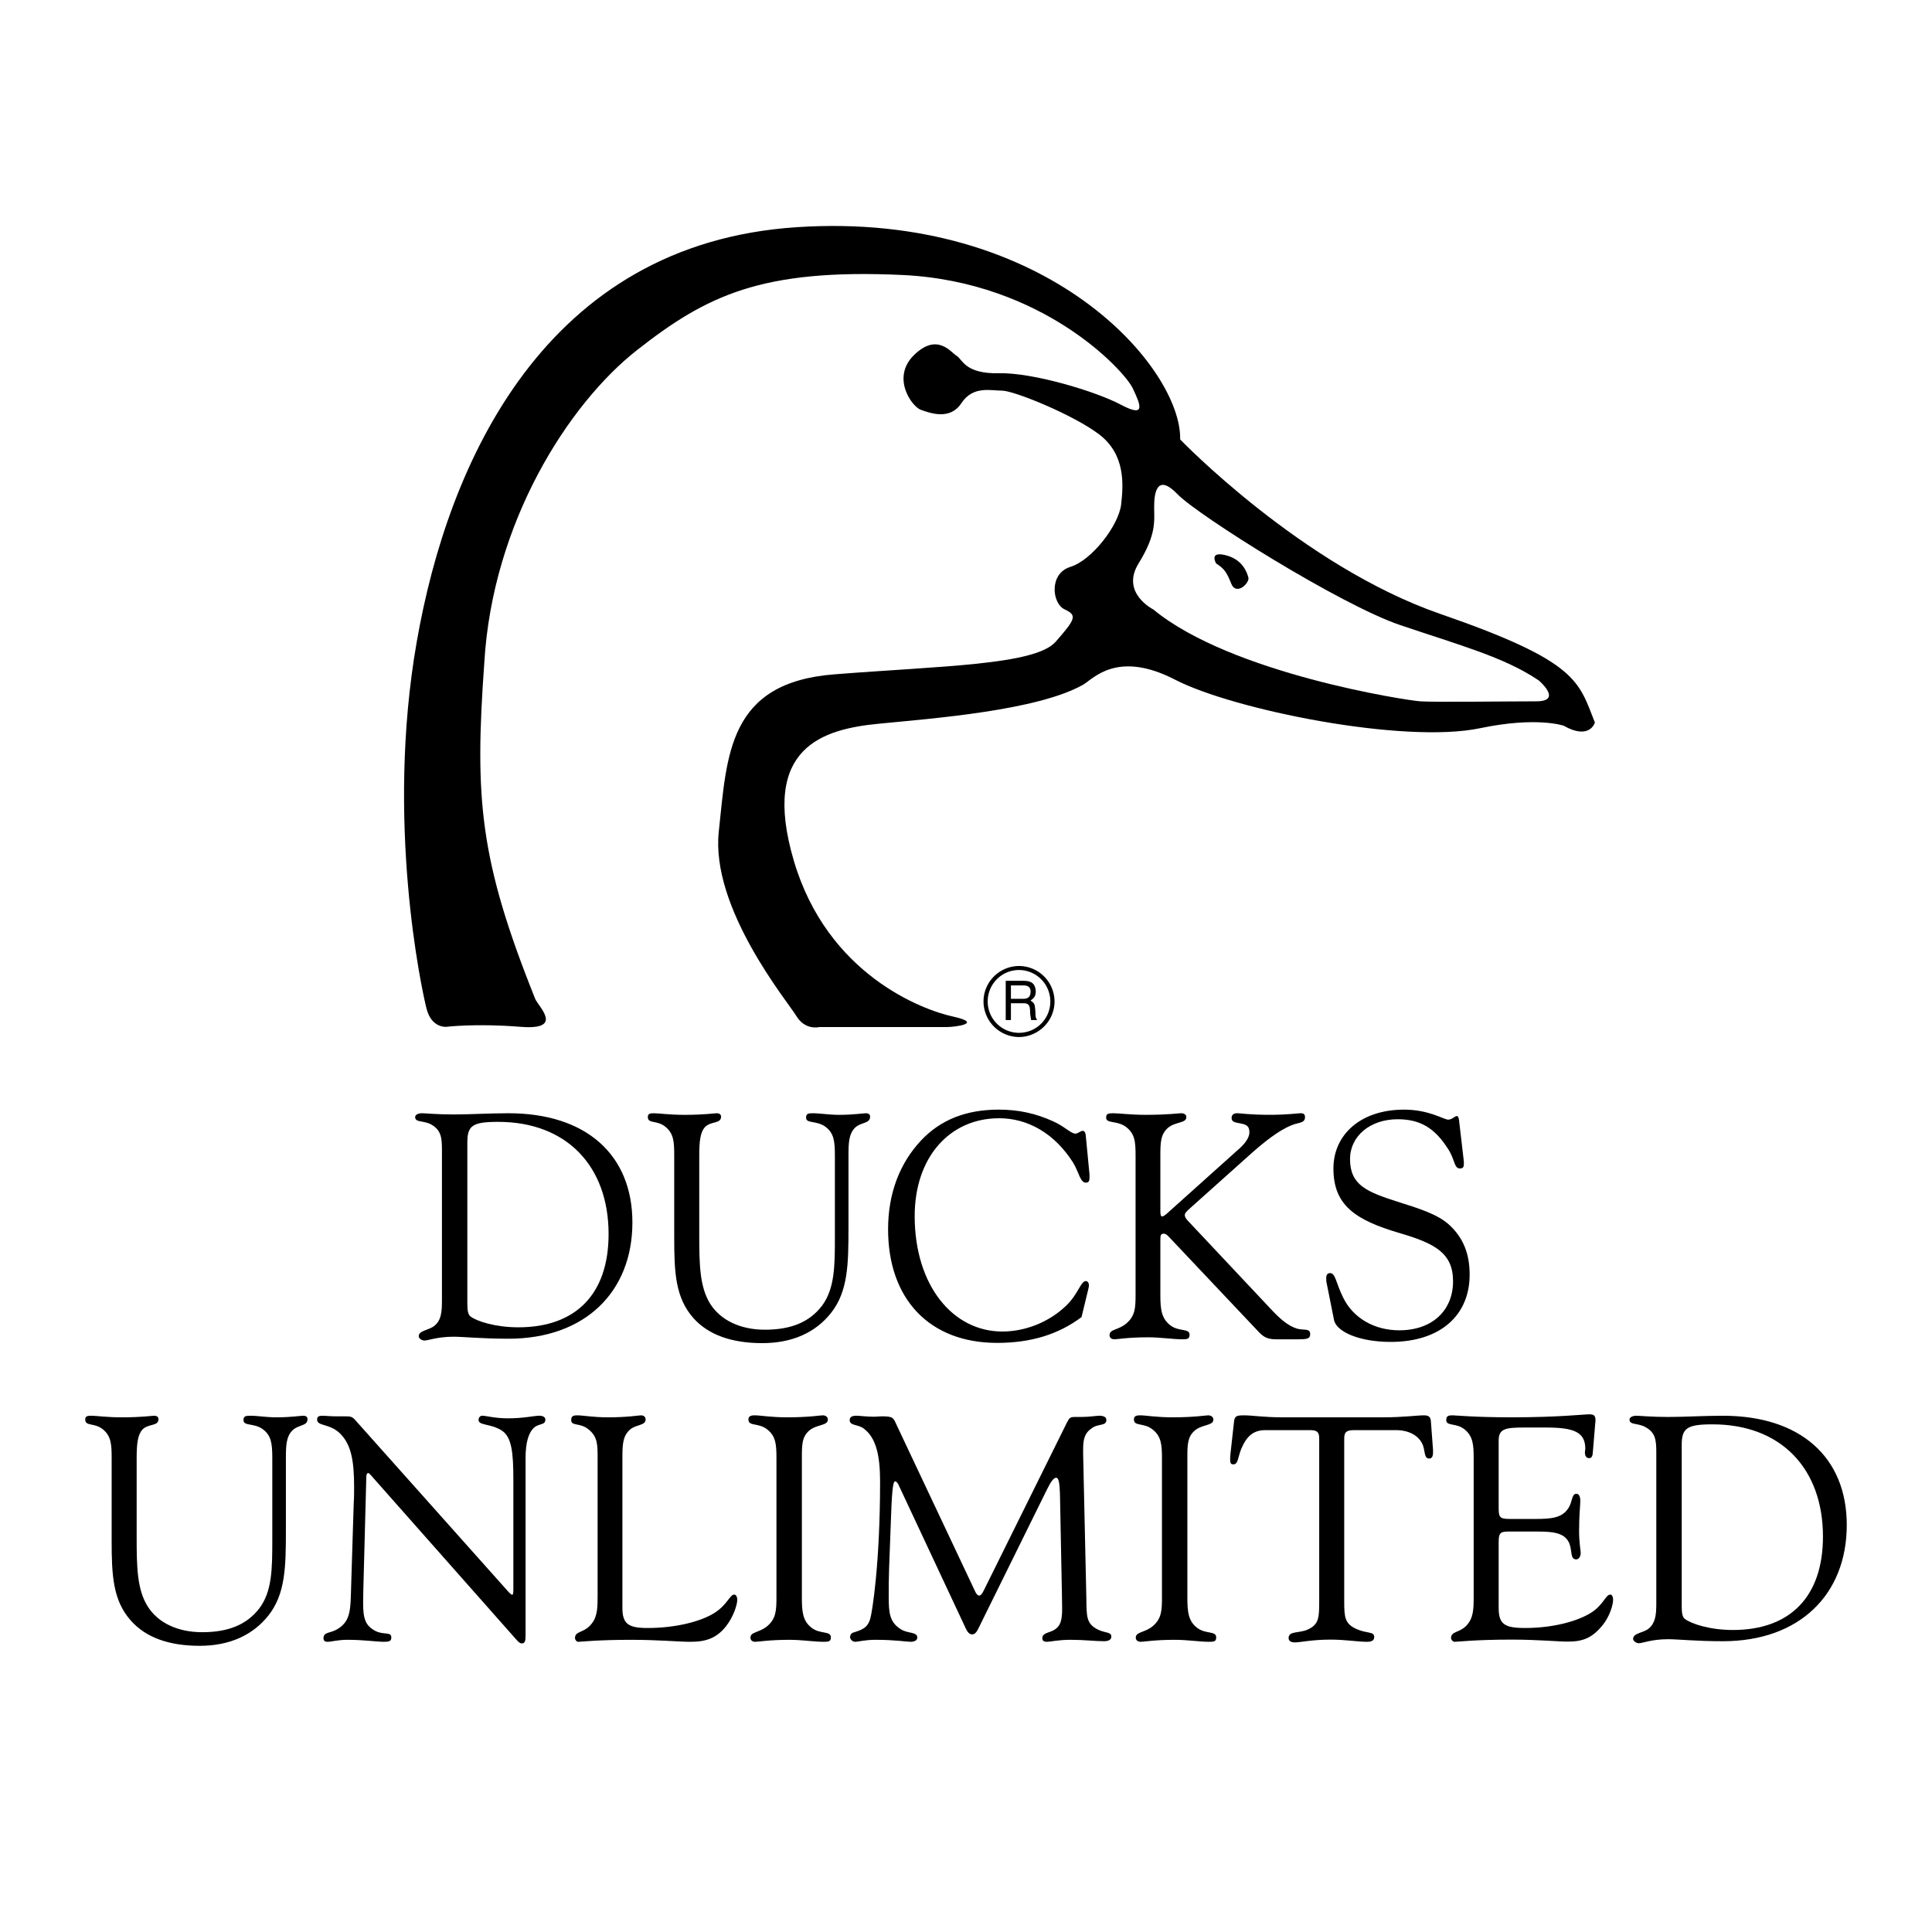 <svg xmlns="http://www.w3.org/2000/svg" width="2500" height="2500" viewBox="0 0 192.756 192.756"><g fill-rule="evenodd" clip-rule="evenodd"><path fill="#fff" d="M0 0h192.756v192.756H0V0z"/><path d="M44.093 129.771c0 1.217-.1 1.957-.739 2.494-.579.48-1.577.459-1.577 1.059 0 .199.28.42.579.42.359 0 1.278-.379 2.895-.379.978 0 2.814.199 5.489.199 7.625 0 12.355-4.672 12.355-11.598 0-6.766-4.63-10.898-12.355-10.898-1.976 0-3.792.121-5.469.121-1.737 0-2.794-.121-3.174-.121-.419 0-.678.18-.678.379 0 .58.878.32 1.637.76.938.559 1.038 1.258 1.038 2.514v15.05h-.001z"/><path d="M46.627 130.051v-16.068c0-1.676.499-2.055 3.074-2.055 6.806 0 11.018 4.391 11.018 11.197 0 5.969-3.253 9.301-9.002 9.301-2.295 0-4.132-.598-4.771-1.078-.258-.2-.319-.618-.319-1.297z" fill="#fff"/><path d="M67.267 115.301v8.184c0 3.492.12 5.988 1.916 8.023 1.478 1.656 3.793 2.496 6.867 2.496 2.954 0 5.29-1.02 6.866-3.016 1.697-2.154 1.737-4.869 1.737-8.562v-7.125c0-1.299.04-2.156.639-2.775.619-.598 1.517-.398 1.517-1.117 0-.219-.14-.34-.419-.34-.299 0-1.218.16-2.694.16-.999 0-1.876-.16-2.615-.16-.479 0-.658.061-.658.439 0 .619 1.018.26 1.916.898.838.619.958 1.377.958 2.895v8.123c0 2.934-.02 5.15-1.297 6.867-1.258 1.637-3.114 2.375-5.689 2.375-2.495 0-4.431-.979-5.449-2.574-1.058-1.697-1.098-3.914-1.098-6.928v-7.863c0-1.418.1-2.355.579-2.855.599-.617 1.597-.299 1.597-1.037 0-.219-.16-.34-.439-.34-.199 0-1.257.16-3.213.16-1.518 0-2.535-.16-3.054-.16-.419 0-.599.061-.599.379 0 .699.898.279 1.737.959.855.677.895 1.536.895 2.894zM107.904 131.408l.639-2.635c.061-.26.102-.439.102-.52 0-.26-.141-.439-.301-.439-.539 0-.738 1.279-1.996 2.477-1.717 1.637-4.072 2.555-6.348 2.555-4.949 0-8.742-4.611-8.742-11.518 0-5.867 3.493-9.76 8.423-9.76 2.895 0 5.549 1.537 7.385 4.43.6 1 .699 1.996 1.277 1.996.301 0 .359-.199.359-.559 0-.18 0-.379-.039-.639l-.32-3.332c-.02-.42-.119-.639-.318-.639-.221 0-.48.279-.74.279-.438 0-1.096-.74-2.234-1.238-1.717-.779-3.434-1.158-5.41-1.158-3.232 0-5.788.998-7.744 3.074-2.136 2.275-3.293 5.289-3.293 8.863 0 6.965 4.131 11.336 10.878 11.336 3.354.001 6.108-.836 8.422-2.573zM113.295 129.193c0 1.277-.041 2.074-.879 2.812-.799.719-1.717.58-1.717 1.199 0 .26.18.418.5.418.258 0 1.377-.199 3.332-.199 1.299 0 2.455.199 3.473.199.48 0 .68-.059.68-.459 0-.658-1.039-.279-1.896-.918-.898-.678-1.018-1.576-1.018-3.014v-5.488c0-.459.02-.66.34-.66.158 0 .299.1.459.26l8.861 9.381c.559.6.898.898 1.877.898h2.195c.857 0 1.217-.039 1.217-.518 0-.6-.578-.359-1.297-.539-.979-.301-1.797-1.059-2.775-2.117l-8.123-8.643c-.219-.219-.318-.418-.318-.578 0-.18.18-.379.479-.639l6.248-5.59c1.836-1.637 3.273-2.555 4.271-2.854.578-.16.998-.18.998-.678 0-.279-.121-.4-.439-.4-.24 0-1.299.16-3.115.16-1.895 0-2.953-.16-3.213-.16-.379 0-.559.18-.559.479 0 .42.398.439.879.539.639.121.898.279.898.898 0 .42-.301.959-.898 1.518l-7.387 6.627c-.199.16-.318.238-.418.238-.16 0-.18-.199-.18-.617v-5.449c0-1.318.02-2.117.758-2.775.779-.639 1.836-.439 1.836-1.078 0-.219-.199-.379-.518-.379-.221 0-1.338.16-3.533.16-1.578 0-2.654-.16-3.273-.16-.48 0-.68.061-.68.439 0 .619 1.039.26 1.938.898.938.678.998 1.518.998 2.895v13.894h-.001zM133.094 131.688c.221 1.158 2.477 2.195 5.65 2.195 5.01 0 7.883-2.695 7.883-6.707 0-2.096-.639-3.691-2.055-4.99-1.119-1.018-2.914-1.596-5.15-2.295-3.033-.979-4.73-1.637-4.73-4.252 0-2.275 1.996-3.971 4.75-3.971 2.275 0 3.732.898 5.051 2.994.697 1.078.559 1.916 1.178 1.916.299 0 .379-.16.379-.439 0-.141 0-.26-.02-.42l-.459-3.932c-.021-.279-.121-.439-.221-.439-.199 0-.479.359-.857.359-.459 0-1.896-.998-4.412-.998-4.33 0-7.045 2.496-7.045 5.869 0 3.633 2.115 5.129 6.605 6.447 3.533 1.037 5.33 1.996 5.33 4.811 0 2.895-2.057 4.889-5.369 4.889-2.475 0-4.592-1.217-5.59-3.252-.758-1.537-.758-2.455-1.316-2.455-.24 0-.379.158-.379.498 0 .16 0 .359.059.58l.718 3.592zM11.139 145.48v8.184c0 3.492.12 6.008 1.917 8.023 1.477 1.678 3.792 2.516 6.866 2.516 2.954 0 5.289-1.039 6.866-3.035 1.696-2.154 1.736-4.869 1.736-8.562v-7.125c0-1.277.04-2.156.639-2.756.619-.617 1.517-.418 1.517-1.137 0-.219-.14-.34-.419-.34-.299 0-1.217.16-2.694.16-.998 0-1.856-.16-2.595-.16-.499 0-.679.061-.679.439 0 .619 1.018.26 1.916.898.838.619.958 1.377.958 2.895v8.123c0 2.955-.02 5.17-1.297 6.867-1.258 1.637-3.114 2.375-5.689 2.375-2.495 0-4.431-.959-5.449-2.576-1.058-1.695-1.098-3.912-1.098-6.926v-7.863c0-1.418.1-2.336.579-2.855.599-.617 1.597-.299 1.597-1.037 0-.219-.16-.34-.439-.34-.2 0-1.258.16-3.214.16-1.517 0-2.535-.16-3.054-.16-.419 0-.599.061-.599.379 0 .699.898.301 1.737.959.858.678.898 1.537.898 2.894zM35.031 158.354c-.06 2.336-.06 3.395-1.377 4.191-.699.42-1.377.26-1.377.898 0 .26.14.359.419.359.36 0 1.018-.199 1.957-.199 1.677 0 2.894.199 3.652.199.519 0 .738-.059.738-.438 0-.58-.758-.24-1.537-.619-1.078-.539-1.277-1.277-1.277-2.836 0-.379.02-.797.02-1.277l.299-11.316c0-.24.1-.359.2-.359.02 0 .16.1.339.318l14.391 16.268c.22.26.399.42.579.42.339 0 .379-.279.379-.838V145.48c0-1.518.279-2.535.858-3.055.519-.439 1.118-.219 1.118-.799 0-.219-.22-.379-.599-.379-.519 0-1.577.26-3.113.26-1.357 0-2.176-.26-2.595-.26-.2 0-.359.18-.359.42 0 .578 1.197.34 2.315 1.057.998.639 1.157 2.217 1.157 4.91v10.939c0 .359-.04.539-.1.539-.1 0-.2-.1-.359-.26L35.45 141.688c-.32-.379-.539-.379-.998-.379h-.858c-.639 0-1.118-.061-1.377-.061-.379 0-.579.061-.579.379 0 .699 1.257.359 2.315 1.418 1.118 1.117 1.377 2.814 1.377 5.33 0 .498 0 1.057-.04 1.637l-.259 8.342zM59.622 159.373c0 1.256-.06 2.096-.778 2.834-.659.697-1.477.539-1.477 1.217 0 .18.16.379.319.379.259 0 1.936-.199 5.27-.199 2.754 0 4.75.199 5.948.199 1.557 0 2.615-.379 3.552-1.576.739-.959 1.098-2.137 1.098-2.596 0-.357-.14-.539-.299-.539-.439 0-.699 1.02-1.956 1.818-1.277.818-3.753 1.516-6.707 1.516-1.917 0-2.495-.42-2.495-2.016v-14.93c0-1.318.02-2.176.739-2.834.599-.539 1.577-.4 1.577-1.02 0-.258-.18-.418-.459-.418-.22 0-1.318.199-3.313.199-1.477 0-2.495-.199-3.034-.199-.459 0-.619.1-.619.479 0 .619.878.24 1.697.898.938.738.938 1.518.938 2.895v13.893h-.001zM77.466 159.373c0 1.277-.04 2.096-.878 2.834-.798.697-1.716.578-1.716 1.178 0 .258.179.418.499.418.259 0 1.397-.199 3.374-.199 1.317 0 2.435.199 3.473.199.479 0 .679-.059.679-.438 0-.68-1.038-.301-1.896-.939-.898-.678-.998-1.576-.998-3.014V145.48c0-1.318 0-2.117.738-2.756.758-.639 1.856-.459 1.856-1.098 0-.219-.18-.418-.519-.418-.219 0-1.377.199-3.553.199-1.597 0-2.695-.199-3.214-.199-.438 0-.639.1-.639.418 0 .699.958.301 1.837.959.897.678.958 1.518.958 2.895v13.893h-.001zM89.681 148.215l6.607 14.111c.22.52.439.738.699.738.3 0 .478-.26.699-.738l6.807-13.793c.359-.719.639-1.098.879-1.098.258 0 .338.52.379 1.537l.199 10.18c0 .479.02.938.02 1.318 0 1.117-.119 1.816-.918 2.215-.559.26-1.059.279-1.059.758 0 .26.16.359.48.359.318 0 1.117-.199 2.334-.199 1.357 0 2.477.141 3.334.141.479 0 .738-.16.738-.459 0-.48-.598-.34-1.338-.699-1.156-.58-1.137-1.277-1.156-3.154l-.32-14.371v-.418c0-1.02.119-1.658.898-2.176.639-.459 1.418-.16 1.418-.799 0-.26-.24-.42-.68-.42-.359 0-.957.121-1.775.121h-.66c-.578 0-.578.139-.818.559l-8.303 16.766c-.16.32-.299.5-.459.5-.119 0-.279-.141-.398-.42l-7.845-16.627c-.319-.719-.359-.838-1.477-.838-.3 0-.559.039-.719.039-.839 0-1.438-.1-1.816-.1-.419 0-.659.121-.659.439 0 .578.818.398 1.397.838 1.218.898 1.637 2.635 1.637 5.289 0 8.344-.818 13.174-.978 13.674-.279.998-.918 1.137-1.756 1.416-.12.041-.26.221-.26.42 0 .26.26.479.52.479.279 0 .958-.199 2.016-.199 1.956 0 3.114.199 3.493.199.419 0 .678-.16.678-.418 0-.6-.958-.381-1.656-.84-1.098-.697-1.198-1.596-1.198-3.271 0-.799 0-1.717.04-2.795l.159-4.252c.1-2.955.18-4.432.439-4.432.099 0 .259.121.378.42zM115.93 159.373c0 1.277-.041 2.096-.879 2.834-.799.697-1.736.578-1.736 1.178 0 .258.199.418.518.418.26 0 1.379-.199 3.375-.199 1.316 0 2.434.199 3.473.199.479 0 .658-.059.658-.438 0-.68-1.018-.301-1.877-.939-.896-.678-.998-1.576-.998-3.014V145.48c0-1.318 0-2.117.74-2.756.758-.639 1.855-.459 1.855-1.098 0-.219-.199-.418-.52-.418-.219 0-1.377.199-3.553.199-1.617 0-2.693-.199-3.213-.199-.459 0-.639.1-.639.418 0 .699.957.301 1.816.959.898.678.979 1.518.979 2.895v13.893h.001zM131.617 159.672c0 1.695 0 2.395-1.158 2.914-.857.379-1.895.119-1.895.838 0 .279.219.439.617.439.539 0 1.736-.279 3.553-.279 1.518 0 2.736.219 3.654.219.498 0 .719-.16.719-.479 0-.578-.719-.32-1.777-.799-1.139-.52-1.217-1.137-1.217-2.734v-16.268c0-.678.258-.838.998-.838h4.17c1.258 0 2.197.52 2.596 1.316.359.68.141 1.518.719 1.518.279 0 .379-.238.379-.619v-.219l-.219-2.934c-.041-.379-.221-.539-.68-.539-.699 0-2.076.199-4.111.199h-10c-1.836 0-3.094-.199-3.793-.199-.777 0-.998.039-1.057.678l-.359 3.234c-.021.238-.021.418-.021.559 0 .279.061.42.32.42.498 0 .439-.719.799-1.578.539-1.258 1.217-1.836 2.395-1.836h4.471c.68 0 .898.199.898.799v16.188h-.001zM147.027 159.373c0 1.256-.041 2.096-.74 2.834-.678.697-1.516.539-1.516 1.217 0 .18.199.379.359.379.279 0 2.115-.219 5.668-.219 2.695 0 4.592.199 5.648.199 1.518 0 2.455-.398 3.475-1.676.678-.84 1.018-1.996 1.018-2.477 0-.357-.121-.539-.279-.539-.461 0-.68 1.02-1.896 1.797-1.318.84-3.754 1.537-6.607 1.537-2.057 0-2.635-.379-2.635-2.016v-6.547c0-.879.141-1.059.959-1.059h3.014c1.717 0 2.693.221 3.094 1.219.279.758.061 1.557.678 1.557.221 0 .439-.24.439-.658 0-.24-.16-.979-.16-2.217 0-1.537.121-2.535.121-2.953 0-.48-.16-.719-.379-.719-.52 0-.381.838-.84 1.477-.598.898-1.596 1.037-3.193 1.037h-2.635c-1.059 0-1.098-.199-1.098-1.217v-6.607c0-1.156.639-1.297 2.475-1.297h2.236c2.734 0 3.932.42 3.932 2.115 0 .102-.039.24-.039.359 0 .381.16.58.418.58.279 0 .359-.221.381-.68l.219-2.635c0-.158.039-.279.039-.418 0-.539-.158-.639-.639-.639-.518 0-3.074.299-7.744.299-3.693 0-5.609-.199-5.889-.199-.459 0-.617.1-.617.479 0 .619.957.26 1.795.898.859.678.939 1.518.939 2.895v13.894h-.001zM165.25 159.951c0 1.217-.1 1.955-.738 2.516-.578.479-1.576.438-1.576 1.057 0 .18.299.42.578.42.359 0 1.277-.4 2.895-.4.998 0 2.814.201 5.488.201 7.625 0 12.355-4.652 12.355-11.598 0-6.766-4.631-10.898-12.355-10.898-1.955 0-3.791.121-5.469.121-1.717 0-2.775-.121-3.174-.121-.42 0-.678.18-.678.379 0 .58.877.32 1.637.779.938.539 1.037 1.238 1.037 2.494v15.05z"/><path d="M167.785 160.25v-16.088c0-1.676.52-2.055 3.074-2.055 6.807 0 11.018 4.391 11.018 11.197 0 5.969-3.254 9.32-8.982 9.32-2.314 0-4.15-.619-4.789-1.098-.26-.198-.321-.616-.321-1.276z" fill="#fff"/><path d="M105.211 99.912a3.553 3.553 0 0 0-3.533-3.534c-1.957 0-3.553 1.597-3.553 3.534a3.561 3.561 0 0 0 3.553 3.553c1.935-.022 3.533-1.598 3.533-3.553z"/><path d="M53.394 99.652c.319.777 2.954 3.152-1.477 2.793-4.432-.359-7.386 0-7.386 0s-1.477.16-1.976-1.816c-.499-1.955-4.112-18.682-.978-36.586 3.114-17.904 12.795-39.74 37.924-41.377 25.109-1.657 38.402 14.112 38.244 21.178 0 0 12.154 12.634 25.947 17.405s13.793 6.727 15.43 10.838c0 0-.5 1.796-3.115.319 0 0-2.654-.938-8.303.24-7.625 1.617-24.67-1.836-30.459-4.83-5.789-2.994-8.184-.08-9.182.499-4.57 2.575-14.89 3.354-20.399 3.892-5.509.539-11.816 2.296-8.463 13.673 3.353 11.357 12.834 14.89 15.908 15.548 3.053.68.14 1.039-.599 1.039H81.755s-1.417.379-2.315-1.119c-.918-1.496-8.562-10.757-7.725-18.402.818-7.625.918-14.85 11.537-15.668 10.619-.839 19.98-.918 22.056-3.234 2.055-2.335 2.156-2.655.898-3.253-1.238-.579-1.578-3.553.578-4.231 2.156-.659 4.811-4.132 5.07-6.208.238-2.076.418-4.99-2.156-6.986-2.574-1.976-8.543-4.392-9.721-4.392-1.156 0-2.895-.499-4.051 1.237-1.138 1.757-3.134.998-4.052.679-.918-.339-2.994-3.234-.659-5.489 2.315-2.236 3.653-.24 4.231.1.559.319.799 1.816 4.212 1.736 3.393-.08 9.699 1.816 12.195 3.154 2.494 1.317 1.955.02 1.156-1.657-.777-1.677-8.881-10.619-22.953-11.297-14.112-.659-19.581 2.076-26.467 7.465-6.906 5.41-14.451 17.266-15.27 31.198-.973 13.572-.494 19.659 5.075 33.552z"/><path d="M153.533 67.895s2.436 2.076-.26 2.076c-2.674 0-10.279.1-11.576 0-1.297-.08-18.861-2.754-26.627-9.162 0 0-3.293-1.637-1.477-4.591 1.816-2.934 1.557-4.231 1.557-5.688 0-1.477.34-3.293 2.336-1.218 1.996 2.076 16.207 11.018 22.215 13.054 6.008 2.036 10.379 3.194 13.832 5.529z" fill="#fff"/><path d="M121.338 56.219s-.758-1.238.898-.838c1.777.419 2.195 1.797 2.314 2.235.16.539-1.217 1.876-1.715.599-.439-1.098-.679-1.477-1.497-1.996z"/><path d="M104.791 99.912a3.12 3.12 0 0 1-3.113 3.133 3.123 3.123 0 0 1-3.135-3.113 3.128 3.128 0 0 1 3.115-3.154 3.137 3.137 0 0 1 3.133 3.134z" fill="#fff"/><path d="M100.34 101.768h.52v-1.676h1.277c.799 0 .578.717.658 1.176l.08.5h.6c-.221-.34-.141-.42-.18-.938-.061-.68-.08-.738-.48-.998.379-.279.539-.48.52-.979-.061-.879-.639-.998-1.236-.998h-1.758v3.913h-.001z"/><path d="M102.098 98.314c.318 0 .797.08.717.738-.039.5-.379.6-.717.6h-1.238v-1.338h1.238z" fill="#fff"/></g></svg>